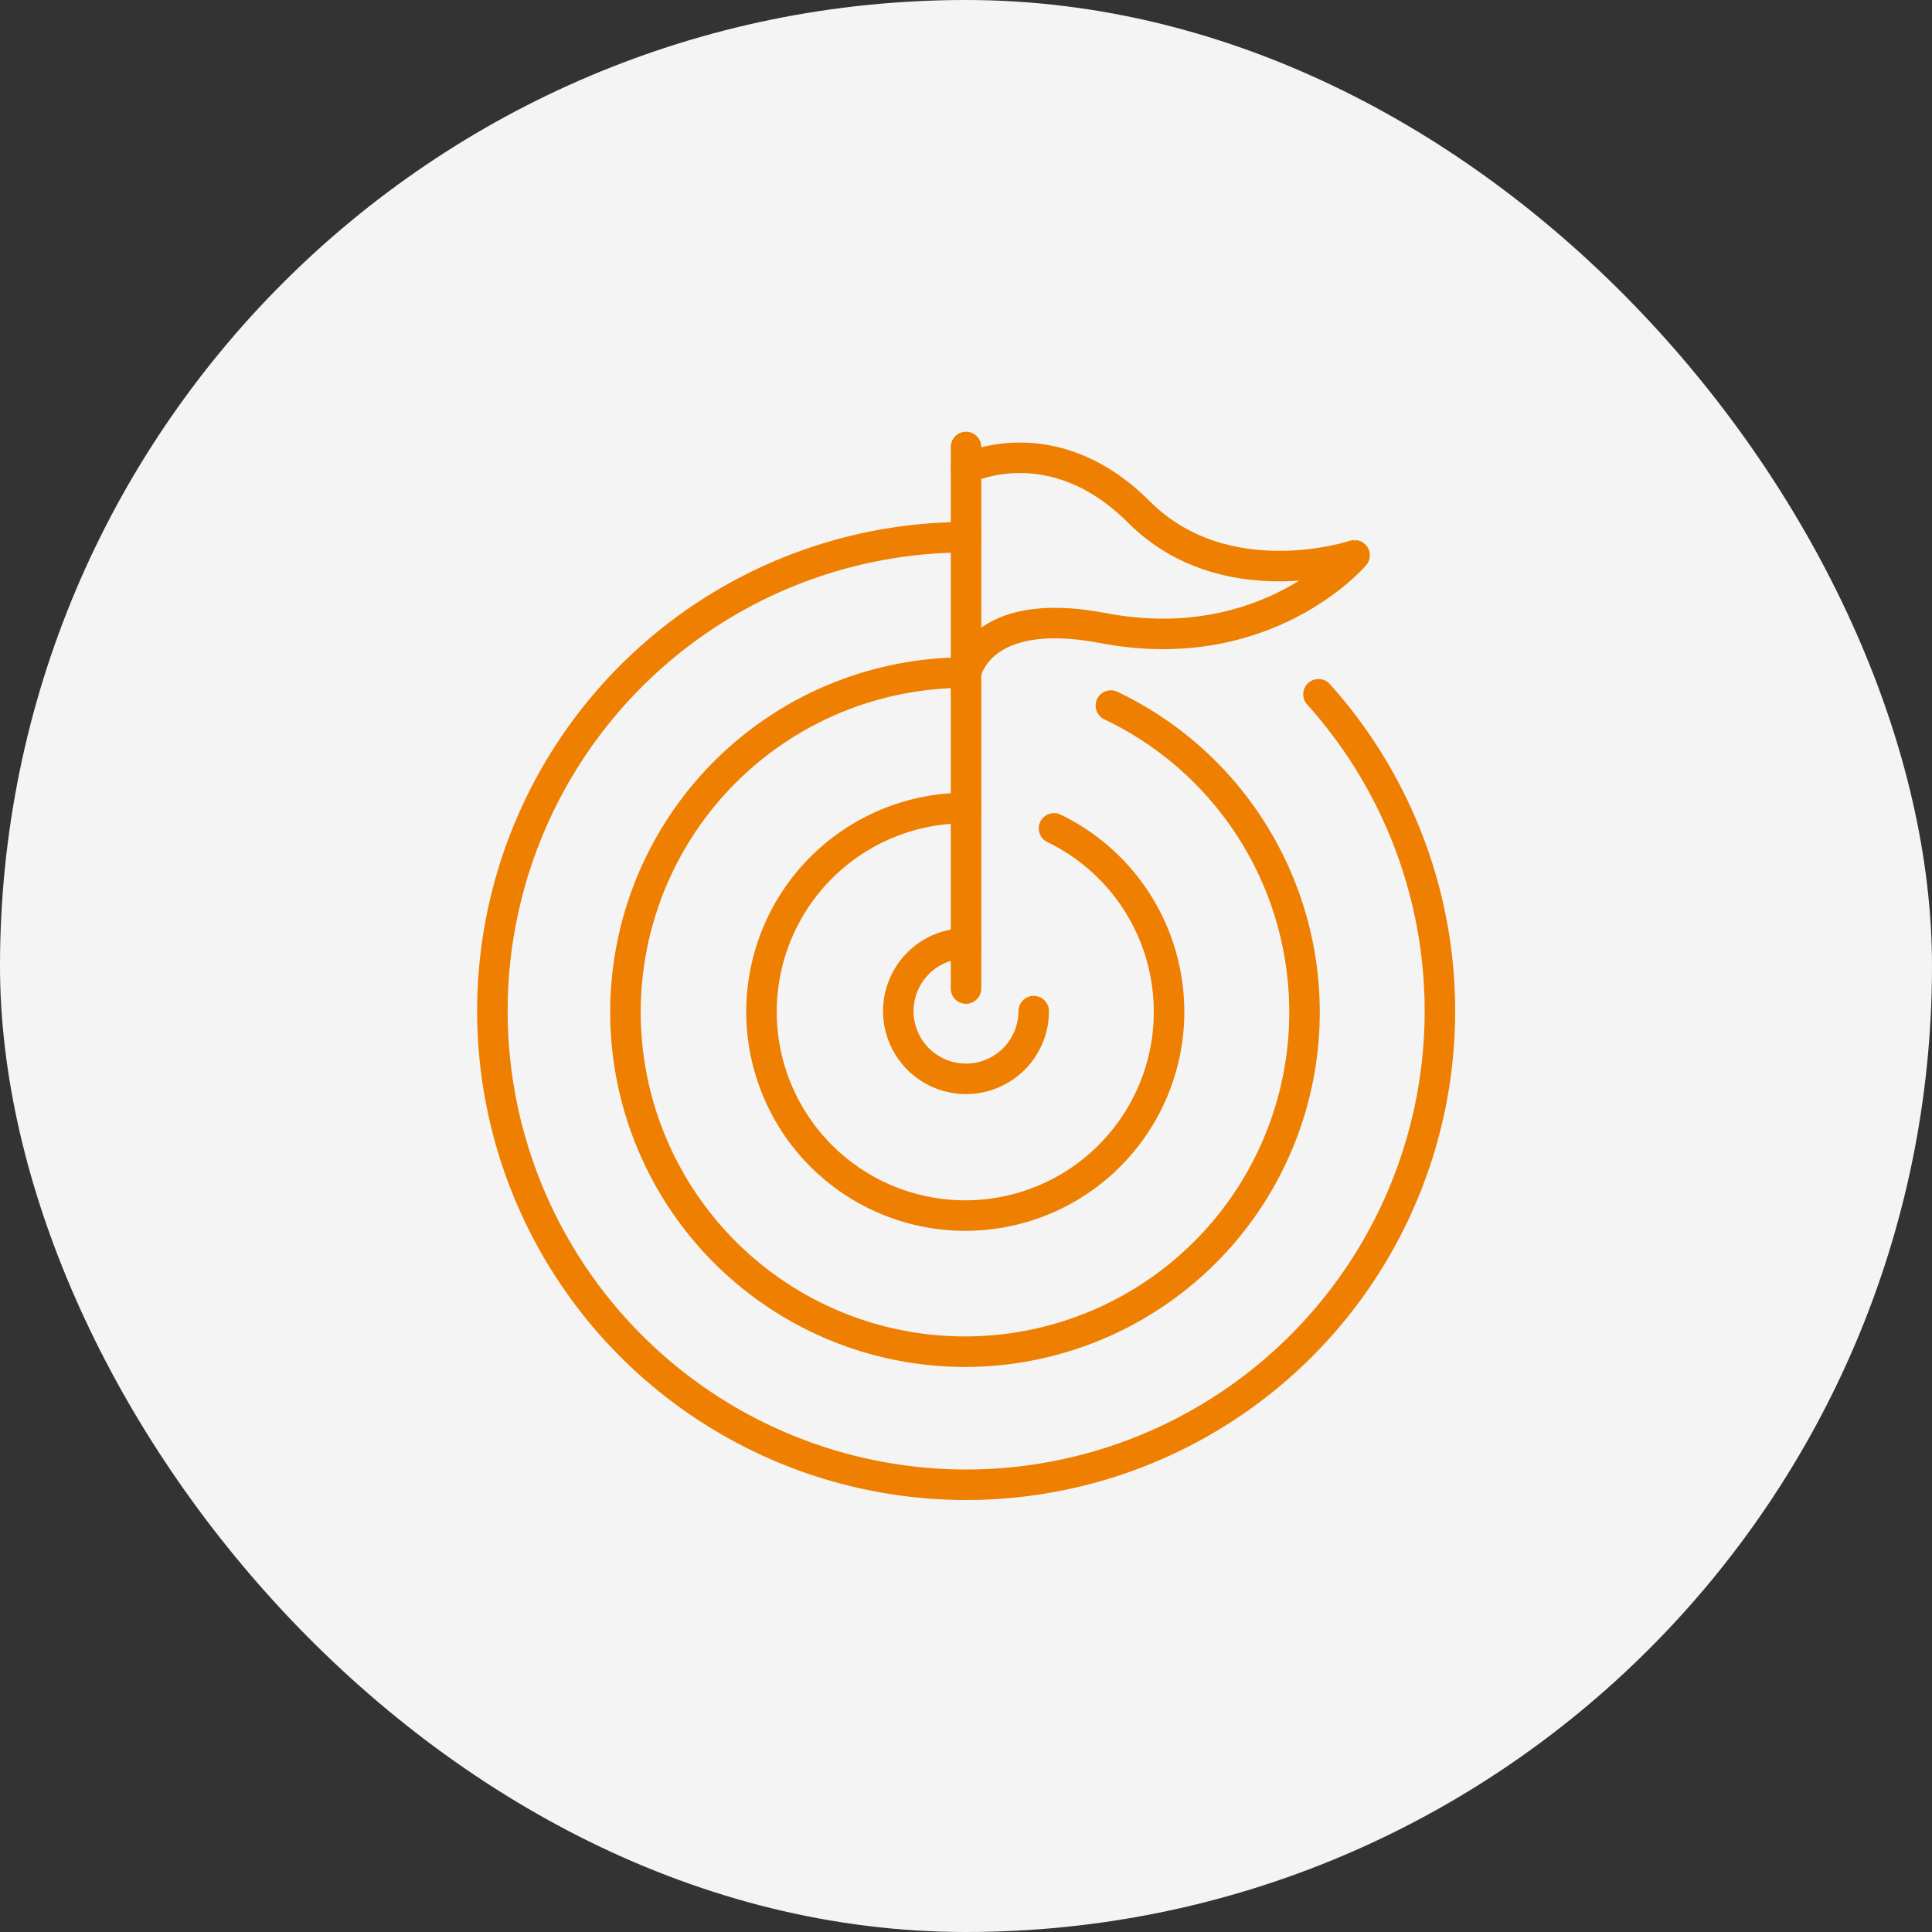 <?xml version="1.0" encoding="UTF-8"?> <svg xmlns="http://www.w3.org/2000/svg" width="190" height="190" viewBox="0 0 190 190"><rect x="0" y="0" width="190" height="190" fill="#333333" stroke="none"/><g id="Gruppe_1993" data-name="Gruppe 1993" transform="translate(-277.5 -1716.7)"><rect id="Icon_BG" data-name="Icon BG" width="190" height="190" rx="95" transform="translate(277.5 1716.7)" fill="#f4f4f4"></rect><g id="Gruppe_1996" data-name="Gruppe 1996" transform="translate(325.896 1760.656)"><path id="Pfad_2583" data-name="Pfad 2583" d="M22.816,18.158A6.658,6.658,0,1,1,16.158,11.5" transform="translate(30.447 37.324)" fill="none" stroke="#ee7f01" stroke-linecap="round" stroke-linejoin="round" stroke-width="3"></path><path id="Pfad_2584" data-name="Pfad 2584" d="M11,1.805s8.478-4.261,17,4.261,21.216,4.261,21.216,4.261S40.516,20.58,24.4,17.473C12.243,15.165,11,21.912,11,21.912" transform="translate(35.605 0.325)" fill="none" stroke="#ee7f01" stroke-linecap="round" stroke-linejoin="round" stroke-width="3"></path><line id="Linie_356" data-name="Linie 356" y2="53.263" transform="translate(46.605)" fill="none" stroke="#ee7f01" stroke-linecap="round" stroke-linejoin="round" stroke-width="3"></line><path id="Pfad_2585" data-name="Pfad 2585" d="M47.1,2.5A46.591,46.591,0,1,0,81.77,17.946" transform="translate(-0.5 6.377)" fill="none" stroke="#ee7f01" stroke-linecap="round" stroke-linejoin="round" stroke-width="3"></path><path id="Pfad_2586" data-name="Pfad 2586" d="M36.789,5.5A33.39,33.39,0,1,0,51.037,8.74" transform="translate(9.816 16.693)" fill="none" stroke="#ee7f01" stroke-linecap="round" stroke-linejoin="round" stroke-width="3"></path><path id="Pfad_2587" data-name="Pfad 2587" d="M26.474,8.5a20.04,20.04,0,1,0,8.655,2" transform="translate(20.131 27.008)" fill="none" stroke="#ee7f01" stroke-linecap="round" stroke-linejoin="round" stroke-width="3"></path></g></g></svg> 